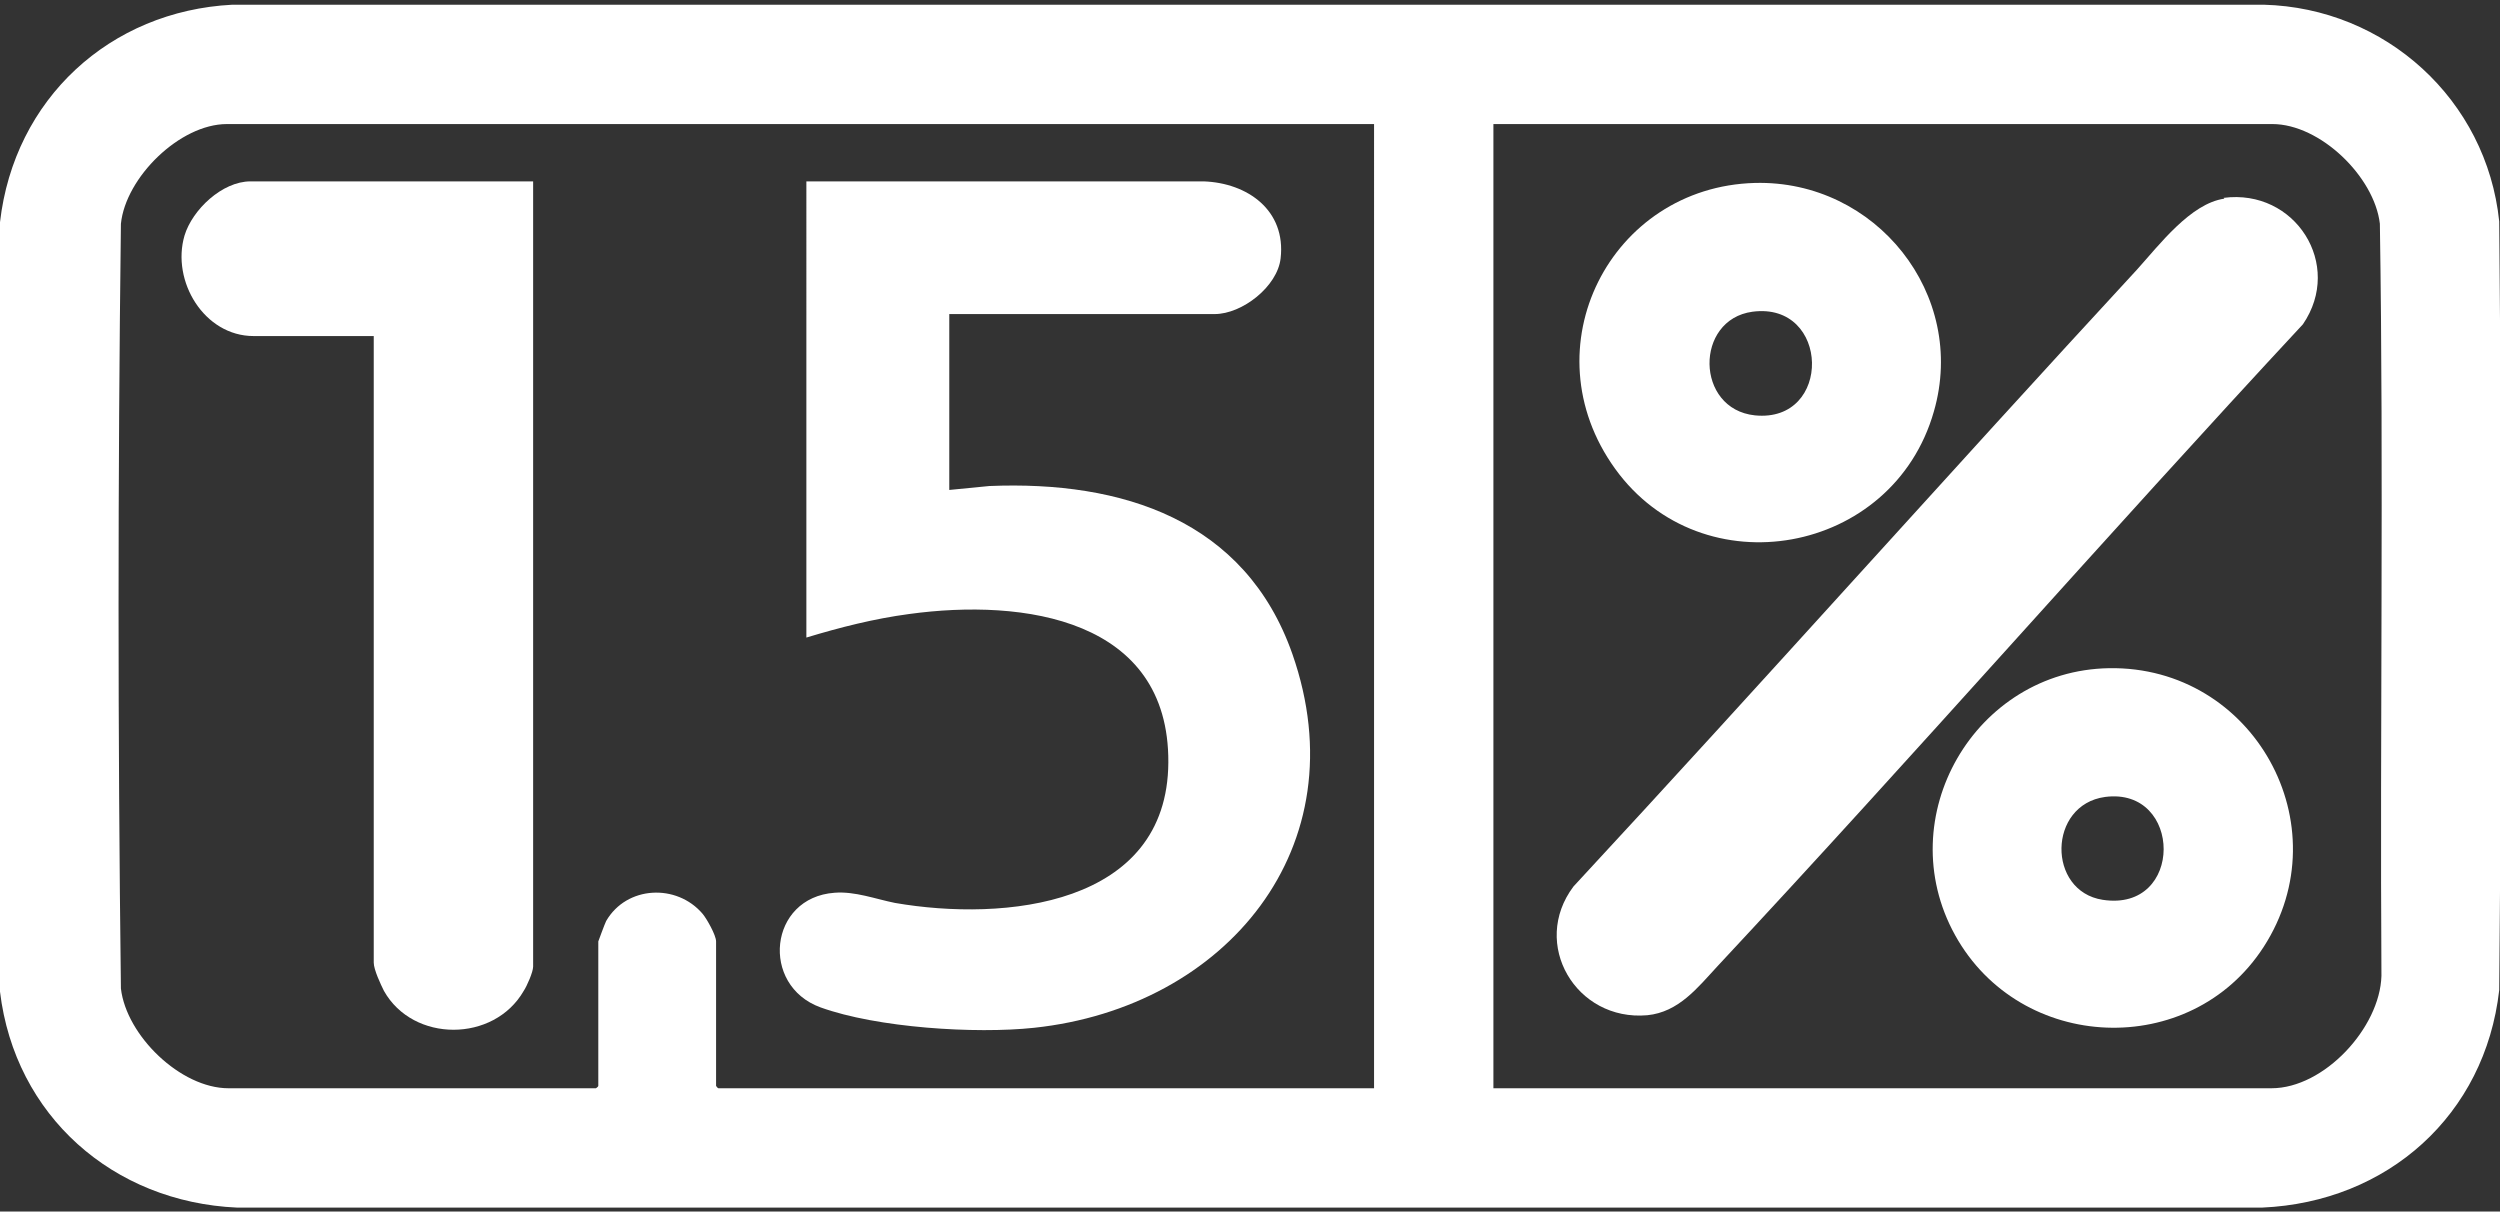 <?xml version="1.0" encoding="UTF-8"?><svg id="Warstwa_1" xmlns="http://www.w3.org/2000/svg" viewBox="0 0 31.84 15.43"><rect x="0" y="0" width="31.84" height="15.43" fill="#333333" stroke="none"/><defs><style>.cls-1{fill:#fff;}</style></defs><path class="cls-1" d="M2.96.06h25.87c1.55.04,2.84,1.21,3,2.76.03,3.26.03,6.53,0,9.79-.18,1.59-1.42,2.7-3.02,2.77H3.02C1.44,15.31.19,14.21,0,12.63c-.03-3.27-.03-6.54,0-9.8C.18,1.26,1.4.14,2.96.06ZM17.49,1.58H2.89c-.6,0-1.29.68-1.35,1.27-.04,3.24-.04,6.5,0,9.74.07.6.76,1.27,1.37,1.27h4.68s.03-.02.03-.03v-1.84s.08-.22.1-.26c.26-.45.9-.48,1.23-.09.05.06.17.27.17.35v1.84s.02.03.03.03h8.35V1.58ZM19.01,13.86h9.92c.67,0,1.38-.77,1.4-1.43-.02-3.19.03-6.39-.02-9.58-.07-.6-.76-1.27-1.37-1.27h-9.92v12.28Z"/><path class="cls-1" d="M12.09,4v2.24l.51-.05c1.69-.07,3.26.43,3.86,2.14.86,2.46-.85,4.5-3.29,4.76-.75.08-2,0-2.72-.26-.77-.28-.66-1.4.18-1.46.26-.02.52.08.77.13,1.39.24,3.47.04,3.48-1.79s-1.84-2.09-3.3-1.89c-.45.06-.88.17-1.31.3V2.31h5.06c.56.02,1.05.37.98.98-.04.36-.49.71-.84.71h-3.37Z"/><path class="cls-1" d="M6.79,2.31v10c0,.07-.08.25-.12.31-.38.66-1.41.66-1.78,0-.04-.08-.13-.27-.13-.36v-7.98h-1.53c-.63,0-1.05-.7-.88-1.28.1-.33.48-.69.84-.69h3.59Z"/><path class="cls-1" d="M28.32,2.52c.91-.12,1.53.85,1.01,1.61-2.51,2.7-4.94,5.48-7.46,8.18-.25.27-.49.58-.89.62-.91.08-1.49-.91-.94-1.64,2.41-2.6,4.77-5.25,7.18-7.86.28-.31.68-.84,1.11-.9Z"/><path class="cls-1" d="M22.35,2.33c1.54-.04,2.71,1.42,2.28,2.91-.52,1.83-2.95,2.27-4.06.73s-.06-3.59,1.78-3.64ZM22.32,3.97c-.74.1-.73,1.24.03,1.32.99.1.96-1.45-.03-1.32Z"/><path class="cls-1" d="M26.86,8.51c1.84-.03,2.97,2,1.97,3.55-.93,1.44-3.1,1.35-3.93-.15s.25-3.37,1.96-3.4ZM26.81,10.15c-.73.1-.74,1.2-.03,1.31,1.04.16,1.02-1.44.03-1.31Z"/></svg>